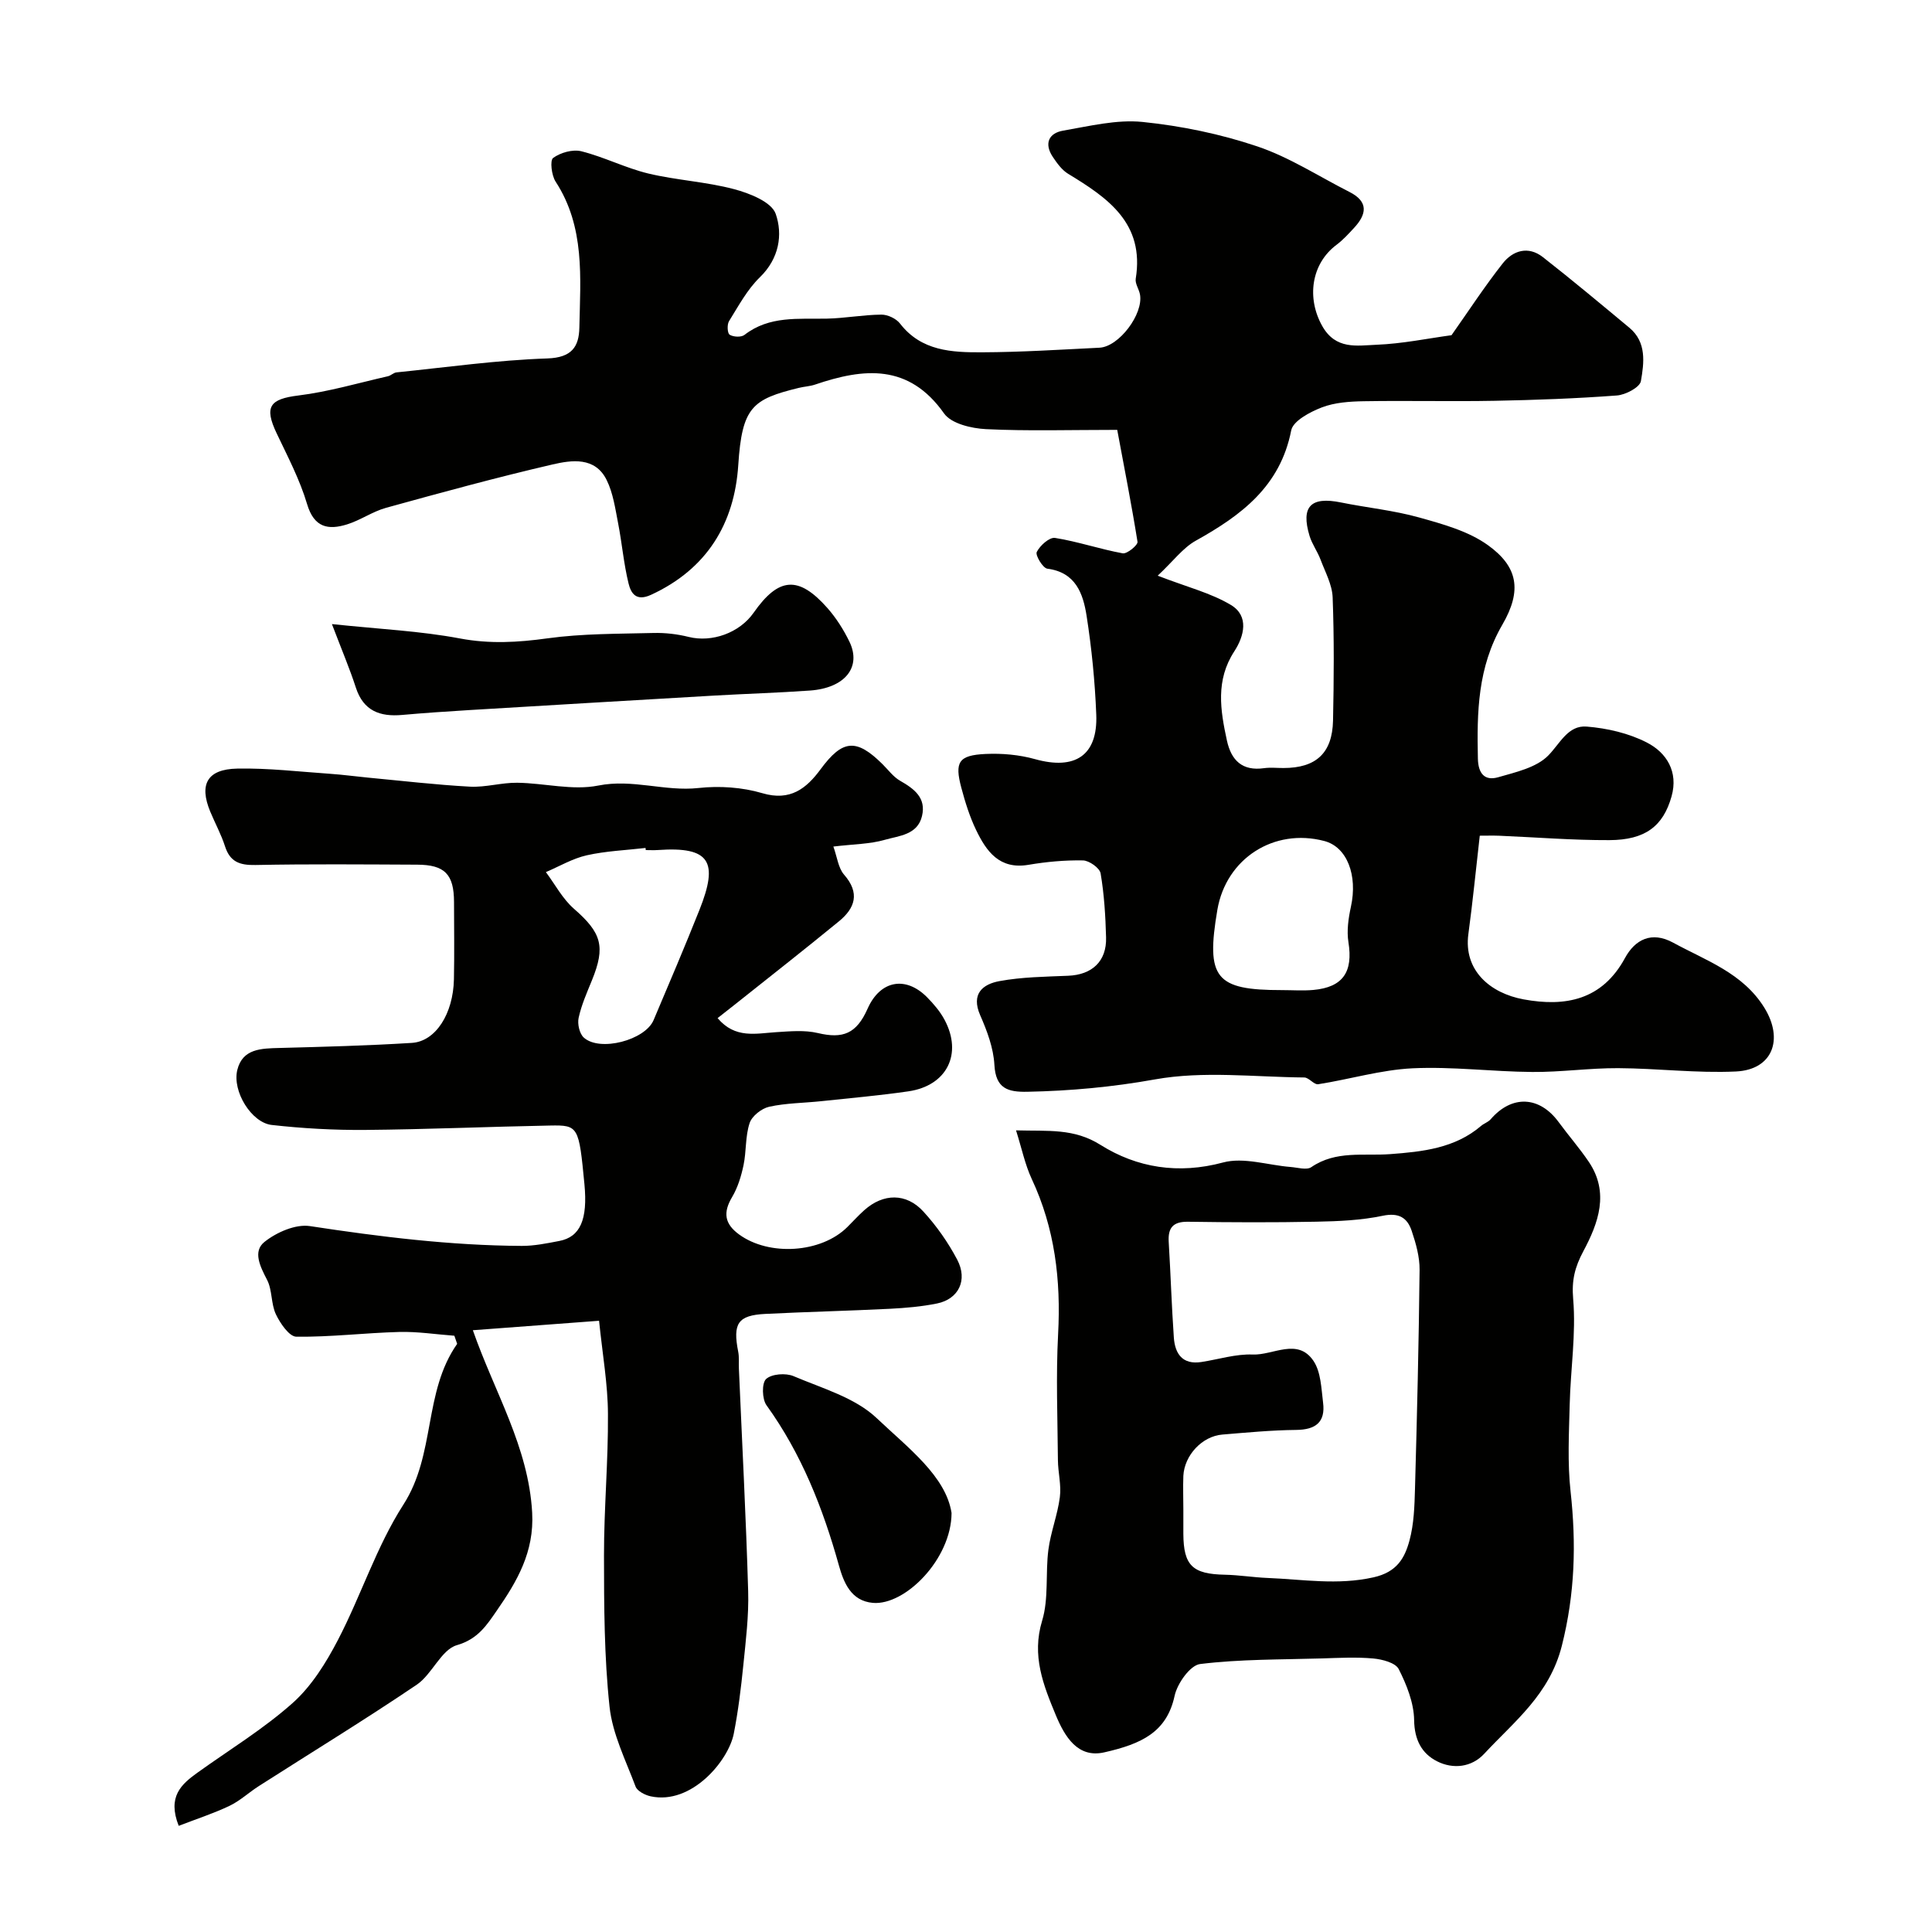 <svg enable-background="new 0 0 400 400" viewBox="0 0 400 400" xmlns="http://www.w3.org/2000/svg"><g fill="#010100"><path d="m231.31 89c-9.86 0-18.54.27-27.17-.15-3.01-.15-7.18-1.13-8.68-3.25-7.31-10.36-16.62-9.41-26.73-5.97-1.07.36-2.25.4-3.36.68-9.61 2.35-11.74 3.97-12.52 15.98-.79 12.1-6.48 21.53-18.06 26.86-3.15 1.45-4.17-.4-4.65-2.33-1.01-4.1-1.36-8.36-2.17-12.51-.59-3.02-1.03-6.21-2.36-8.91-2.39-4.87-7.25-4.16-11.25-3.23-11.55 2.68-23.01 5.81-34.44 8.97-2.79.77-5.29 2.57-8.07 3.43-3.9 1.21-6.82.68-8.27-4.2-1.5-5.06-4.02-9.85-6.3-14.65-2.63-5.53-1.43-7.11 4.51-7.84 6.24-.77 12.36-2.58 18.52-3.98.62-.14 1.16-.73 1.77-.8 10.41-1.06 20.82-2.54 31.26-2.89 5.03-.17 6.53-2.41 6.61-6.38.21-10.34 1.2-20.84-4.92-30.23-.84-1.3-1.2-4.4-.51-4.9 1.53-1.11 4.06-1.83 5.85-1.38 4.7 1.18 9.13 3.46 13.84 4.6 5.84 1.4 11.96 1.7 17.76 3.24 3.22.85 7.77 2.65 8.63 5.11 1.5 4.3.72 9.26-3.28 13.14-2.61 2.53-4.42 5.93-6.38 9.08-.44.7-.35 2.52.13 2.81.76.48 2.39.56 3.06.04 5.16-4.01 11.15-3.25 17.05-3.37 3.77-.08 7.54-.8 11.31-.83 1.3-.01 3.06.82 3.85 1.85 4.42 5.72 10.75 5.98 16.99 5.95 8.1-.03 16.2-.55 24.3-.95 4.05-.2 9.14-6.98 8.39-11.03-.21-1.11-1.04-2.24-.88-3.25 1.87-11.51-5.78-16.74-14-21.73-1.3-.79-2.31-2.21-3.18-3.51-1.8-2.71-.87-4.9 2.14-5.42 5.46-.94 11.1-2.35 16.48-1.8 8.02.82 16.1 2.49 23.73 5.06 6.66 2.24 12.74 6.22 19.08 9.43 4.02 2.03 3.56 4.65.92 7.48-1.13 1.22-2.27 2.47-3.59 3.46-5.28 3.95-6.21 11.05-2.97 16.81 2.8 4.97 7.21 4.05 11.21 3.89 5.37-.21 10.69-1.32 15.56-1.98 3.48-4.93 6.82-10.06 10.59-14.85 2.11-2.69 5.28-3.69 8.31-1.33 6.07 4.75 11.99 9.7 17.92 14.63 3.61 3 3.05 7.27 2.39 11.06-.22 1.28-3.17 2.84-4.97 2.97-8.41.63-16.85.94-25.29 1.1-9.03.17-18.07-.06-27.1.09-2.92.05-6.02.25-8.7 1.28-2.44.94-5.95 2.79-6.34 4.76-2.26 11.57-10.32 17.58-19.73 22.82-2.69 1.49-4.68 4.24-7.91 7.26 6.12 2.37 11.03 3.58 15.17 6.07 3.79 2.28 2.74 6.44.69 9.59-3.9 5.98-2.9 12.17-1.53 18.47.9 4.13 3.2 6.36 7.7 5.72 1.31-.18 2.66-.03 4-.03 6.74 0 10.13-3.07 10.27-9.84.18-8.5.24-17-.08-25.49-.1-2.64-1.54-5.25-2.51-7.83-.63-1.68-1.75-3.19-2.27-4.89-1.84-6.1.25-8.21 6.51-6.93 5.37 1.09 10.89 1.63 16.15 3.1 4.94 1.38 10.22 2.83 14.27 5.74 6.18 4.44 7.12 9.34 2.99 16.46-5.13 8.83-5.28 18.13-5.07 27.74.07 3.1 1.42 4.65 4.2 3.85 3.64-1.05 7.9-1.99 10.36-4.49 2.47-2.51 4.09-6.31 7.96-6 4.24.34 8.71 1.37 12.46 3.3 4.1 2.1 6.55 6.06 5.12 11.15-1.73 6.17-5.45 9.03-12.87 9.06-7.6.03-15.2-.59-22.8-.91-1.3-.05-2.61-.01-4.04-.01-.81 7.07-1.46 13.74-2.36 20.37-1.02 7.5 4.48 12.24 11.44 13.52 8.65 1.59 16.25.16 20.99-8.57 2.09-3.84 5.52-5.59 9.95-3.18 6.84 3.73 14.45 6.29 18.9 13.48 4.07 6.58 1.68 12.85-5.9 13.2-8.1.38-16.25-.65-24.37-.69-5.93-.03-11.86.84-17.78.79-8.27-.06-16.56-1.15-24.79-.76-6.55.32-13.01 2.28-19.54 3.3-.86.13-1.91-1.39-2.87-1.4-10.33-.09-20.91-1.4-30.92.4-8.85 1.59-17.53 2.38-26.41 2.56-4.04.08-6.56-.65-6.83-5.57-.19-3.48-1.51-7.02-2.94-10.27-1.95-4.46.55-6.44 3.98-7.07 4.66-.86 9.48-.91 14.23-1.11 4.95-.2 7.99-2.99 7.85-7.94-.12-4.44-.39-8.9-1.13-13.26-.19-1.11-2.36-2.65-3.65-2.68-3.76-.07-7.57.28-11.28.91-6.04 1.02-8.72-2.79-10.86-7.23-1.32-2.75-2.25-5.73-3.04-8.7-1.44-5.36-.57-6.76 5.01-7.02 3.4-.16 6.97.16 10.23 1.07 8.3 2.32 13.02-.74 12.69-9.21-.27-6.86-.95-13.73-2.01-20.51-.72-4.55-2.25-8.96-8.12-9.71-.93-.12-2.53-2.79-2.19-3.46.66-1.33 2.63-3.09 3.78-2.91 4.72.75 9.31 2.33 14.02 3.19.9.16 3.16-1.71 3.06-2.38-1.23-7.7-2.74-15.33-4.2-23.18zm34.1 115.99c2.16 0 4.34.16 6.49-.03 6.16-.56 8.26-3.74 7.28-9.88-.38-2.36-.01-4.95.51-7.33 1.44-6.57-.81-12.4-5.51-13.63-10.44-2.74-20.33 3.63-22.14 14.26-2.4 14.14-.41 16.62 13.37 16.61z"/><path d="m124.03 273.45c-9.49.71-18 1.35-26.13 1.96 4.5 12.89 11.52 24.12 12.28 37.77.45 8.16-3.15 14.26-7.34 20.3-2.02 2.91-3.86 5.87-8.23 7.13-3.28.94-5.13 6.03-8.34 8.2-10.73 7.25-21.79 14.01-32.7 20.99-2.06 1.32-3.89 3.05-6.07 4.09-3.35 1.59-6.91 2.74-10.5 4.13-2.39-6.05.55-8.61 3.87-11 6.63-4.76 13.67-9.04 19.73-14.44 3.91-3.49 6.91-8.32 9.37-13.05 4.79-9.2 7.98-19.35 13.54-28 6.73-10.44 4.11-23.28 11.14-33.3-.19-.56-.39-1.12-.58-1.68-3.82-.28-7.65-.89-11.46-.78-7.09.19-14.18 1.07-21.26.98-1.47-.02-3.34-2.77-4.23-4.64-1.03-2.18-.73-5-1.82-7.12-1.42-2.74-3.02-5.88-.55-7.86 2.49-1.99 6.44-3.73 9.41-3.28 14.56 2.22 29.12 4.02 43.86 4.1 2.59.01 5.21-.53 7.77-1.02 4.35-.83 5.91-4.45 5.21-11.76-1.15-11.97-1.23-12.25-7.11-12.14-12.77.24-25.53.8-38.3.91-6.45.05-12.93-.31-19.34-1.03-4.17-.47-8.2-6.95-7.12-11.38 1.08-4.45 5-4.46 8.76-4.56 9.13-.24 18.27-.48 27.38-1.05 4.94-.31 8.56-6.04 8.71-13.16.11-5.33.03-10.67.02-16-.01-5.73-1.9-7.72-7.63-7.74-11.17-.05-22.33-.15-33.5.07-3.23.06-5.24-.63-6.28-3.86-.79-2.47-2.06-4.78-3.06-7.19-2.34-5.63-.65-8.79 5.58-8.91 6.41-.13 12.85.64 19.27 1.08 2.62.18 5.22.54 7.83.79 7.03.66 14.05 1.49 21.09 1.87 3.24.17 6.52-.85 9.78-.81 5.62.07 11.45 1.65 16.79.58 7.12-1.42 13.78 1.27 20.74.51 4.34-.48 9.06-.16 13.22 1.07 5.8 1.72 9.14-.99 12.07-4.96 4.52-6.14 7.37-6.46 12.84-1.02 1.18 1.17 2.22 2.61 3.62 3.41 2.92 1.67 5.43 3.53 4.53 7.31-.93 3.91-4.77 4.07-7.68 4.91-3.1.9-6.46.89-10.67 1.4.79 2.19 1.01 4.43 2.21 5.81 3.34 3.82 2.29 6.93-1.07 9.68-7.1 5.82-14.33 11.48-21.51 17.2-1.11.89-2.24 1.76-3.6 2.83 3.64 4.32 7.94 3.17 12.12 2.91 2.87-.18 5.89-.47 8.63.18 5.22 1.24 8.01.14 10.31-5.05 2.58-5.83 7.85-6.87 12.32-2.35 1.37 1.39 2.69 2.94 3.6 4.64 3.79 7.08.5 13.67-7.48 14.83-5.99.87-12.04 1.4-18.06 2.04-3.59.38-7.26.38-10.76 1.15-1.57.35-3.57 1.92-4.05 3.38-.91 2.74-.66 5.85-1.26 8.72-.48 2.27-1.19 4.62-2.36 6.59-1.9 3.2-1.6 5.53 1.44 7.75 6.22 4.54 16.97 3.87 22.41-1.53 1.18-1.17 2.3-2.42 3.54-3.52 3.9-3.47 8.65-3.58 12.2.3 2.73 2.98 5.13 6.4 7.01 9.97 2.23 4.23.29 8.16-4.17 9.07-3.2.65-6.49.93-9.76 1.1-8.6.43-17.2.63-25.8 1.06-5.69.29-6.77 1.97-5.61 7.84.22 1.13.09 2.32.14 3.48.66 15.36 1.47 30.72 1.92 46.09.15 5.08-.49 10.21-1 15.29-.48 4.76-1.06 9.52-1.98 14.21-1.09 5.58-8.74 14.8-17.2 12.97-1.16-.25-2.77-1.07-3.13-2.02-2.04-5.44-4.79-10.89-5.39-16.53-1.11-10.35-1.14-20.84-1.15-31.28-.01-9.77.89-19.54.82-29.3-.02-6.15-1.12-12.31-1.84-19.33zm9.67-97.45c-.02-.15-.03-.29-.05-.44-4.07.47-8.2.63-12.17 1.52-2.93.66-5.65 2.28-8.46 3.48 1.91 2.56 3.46 5.54 5.81 7.59 5.7 4.97 6.59 7.79 3.72 14.82-1.04 2.54-2.17 5.1-2.75 7.76-.28 1.26.17 3.28 1.07 4.09 3.31 3 12.68.55 14.45-3.62 3.22-7.59 6.45-15.17 9.5-22.83 3.94-9.91 2.27-13.15-8.62-12.38-.83.06-1.67.01-2.5.01z"/><path d="m210.36 234.03c6.72.19 11.97-.47 17.51 3.02 7.51 4.72 16.1 6.12 25.35 3.63 4.27-1.15 9.3.56 13.98.93 1.45.11 3.33.7 4.3.03 5.1-3.49 10.79-2.28 16.32-2.69 6.68-.5 13.4-1.2 18.83-5.85.61-.52 1.47-.78 1.98-1.37 4.38-5.08 10.11-4.83 14.09.61 2.03 2.77 4.3 5.36 6.22 8.2 4.31 6.38 1.98 12.7-1.12 18.5-1.77 3.32-2.45 6.02-2.11 9.93.61 7.18-.54 14.5-.72 21.77-.15 6.02-.48 12.1.18 18.05 1.19 10.79.92 21.13-1.8 31.92-2.55 10.13-9.81 15.64-16.07 22.38-2.63 2.84-6.47 3.24-9.77 1.57-3.16-1.6-4.69-4.43-4.75-8.52-.05-3.57-1.54-7.31-3.19-10.57-.67-1.32-3.41-2.03-5.29-2.2-3.52-.32-7.1-.12-10.65-.01-8.41.25-16.86.14-25.18 1.16-2.06.25-4.73 4.03-5.28 6.58-1.62 7.51-6.82 9.96-14.58 11.71-5.49 1.24-8.16-3.26-10.01-7.69-2.59-6.24-5.04-12.32-2.84-19.56 1.4-4.61.66-9.83 1.3-14.72.48-3.66 1.9-7.2 2.37-10.87.33-2.5-.38-5.11-.4-7.68-.07-8.69-.42-17.41.04-26.07.6-11.2-.67-21.91-5.47-32.15-1.38-2.97-2.05-6.27-3.24-10.04zm34.64 78.54c0 1.67-.01 3.33 0 5 .04 6.57 1.9 8.33 8.6 8.46 2.95.06 5.89.55 8.85.67 7.29.29 14.46 1.54 21.92-.13 4.87-1.09 6.46-3.99 7.45-7.63.93-3.44 1.04-7.15 1.14-10.75.42-15.09.79-30.18.95-45.27.03-2.69-.76-5.48-1.63-8.07-.9-2.71-2.65-3.84-5.99-3.14-4.48.94-9.15 1.14-13.75 1.23-8.86.18-17.72.14-26.58.01-3.1-.04-4.17 1.25-3.99 4.19.4 6.59.6 13.19 1.06 19.78.24 3.36 1.78 5.67 5.7 5.07 3.54-.54 7.11-1.69 10.62-1.55 4.23.18 9.29-3.54 12.58 1.3 1.56 2.3 1.63 5.72 2 8.68.51 4.02-1.54 5.59-5.56 5.63-5.1.05-10.2.54-15.29.96-4.18.34-7.86 4.27-8.08 8.55-.09 2.34 0 4.68 0 7.01z"/><path d="m68.72 129.21c9.93 1.05 18.31 1.43 26.47 2.97 6.2 1.17 12.03.83 18.17-.02 7.23-1 14.62-.92 21.95-1.11 2.42-.06 4.92.23 7.28.82 4.79 1.19 10.5-.81 13.44-5.01 5.18-7.4 9.31-7.73 15.29-.96 1.81 2.06 3.34 4.47 4.54 6.94 2.56 5.29-.92 9.61-8.16 10.13-6.59.47-13.19.66-19.78 1.04-16.95.98-33.9 1.99-50.86 3.01-4.6.28-9.2.59-13.79 1s-8.02-.82-9.59-5.65c-1.27-3.92-2.89-7.72-4.96-13.16z"/><path d="m197.01 313.25c-.04 9.56-9.62 19.17-16.27 18.61-4.61-.39-6.09-4.32-7.06-7.78-3.31-11.84-7.73-23.07-14.98-33.13-.93-1.28-1.01-4.58-.09-5.44 1.15-1.06 4.06-1.28 5.67-.6 5.95 2.53 12.76 4.45 17.24 8.71 6.47 6.14 14.31 12 15.49 19.63z"/></g></svg>